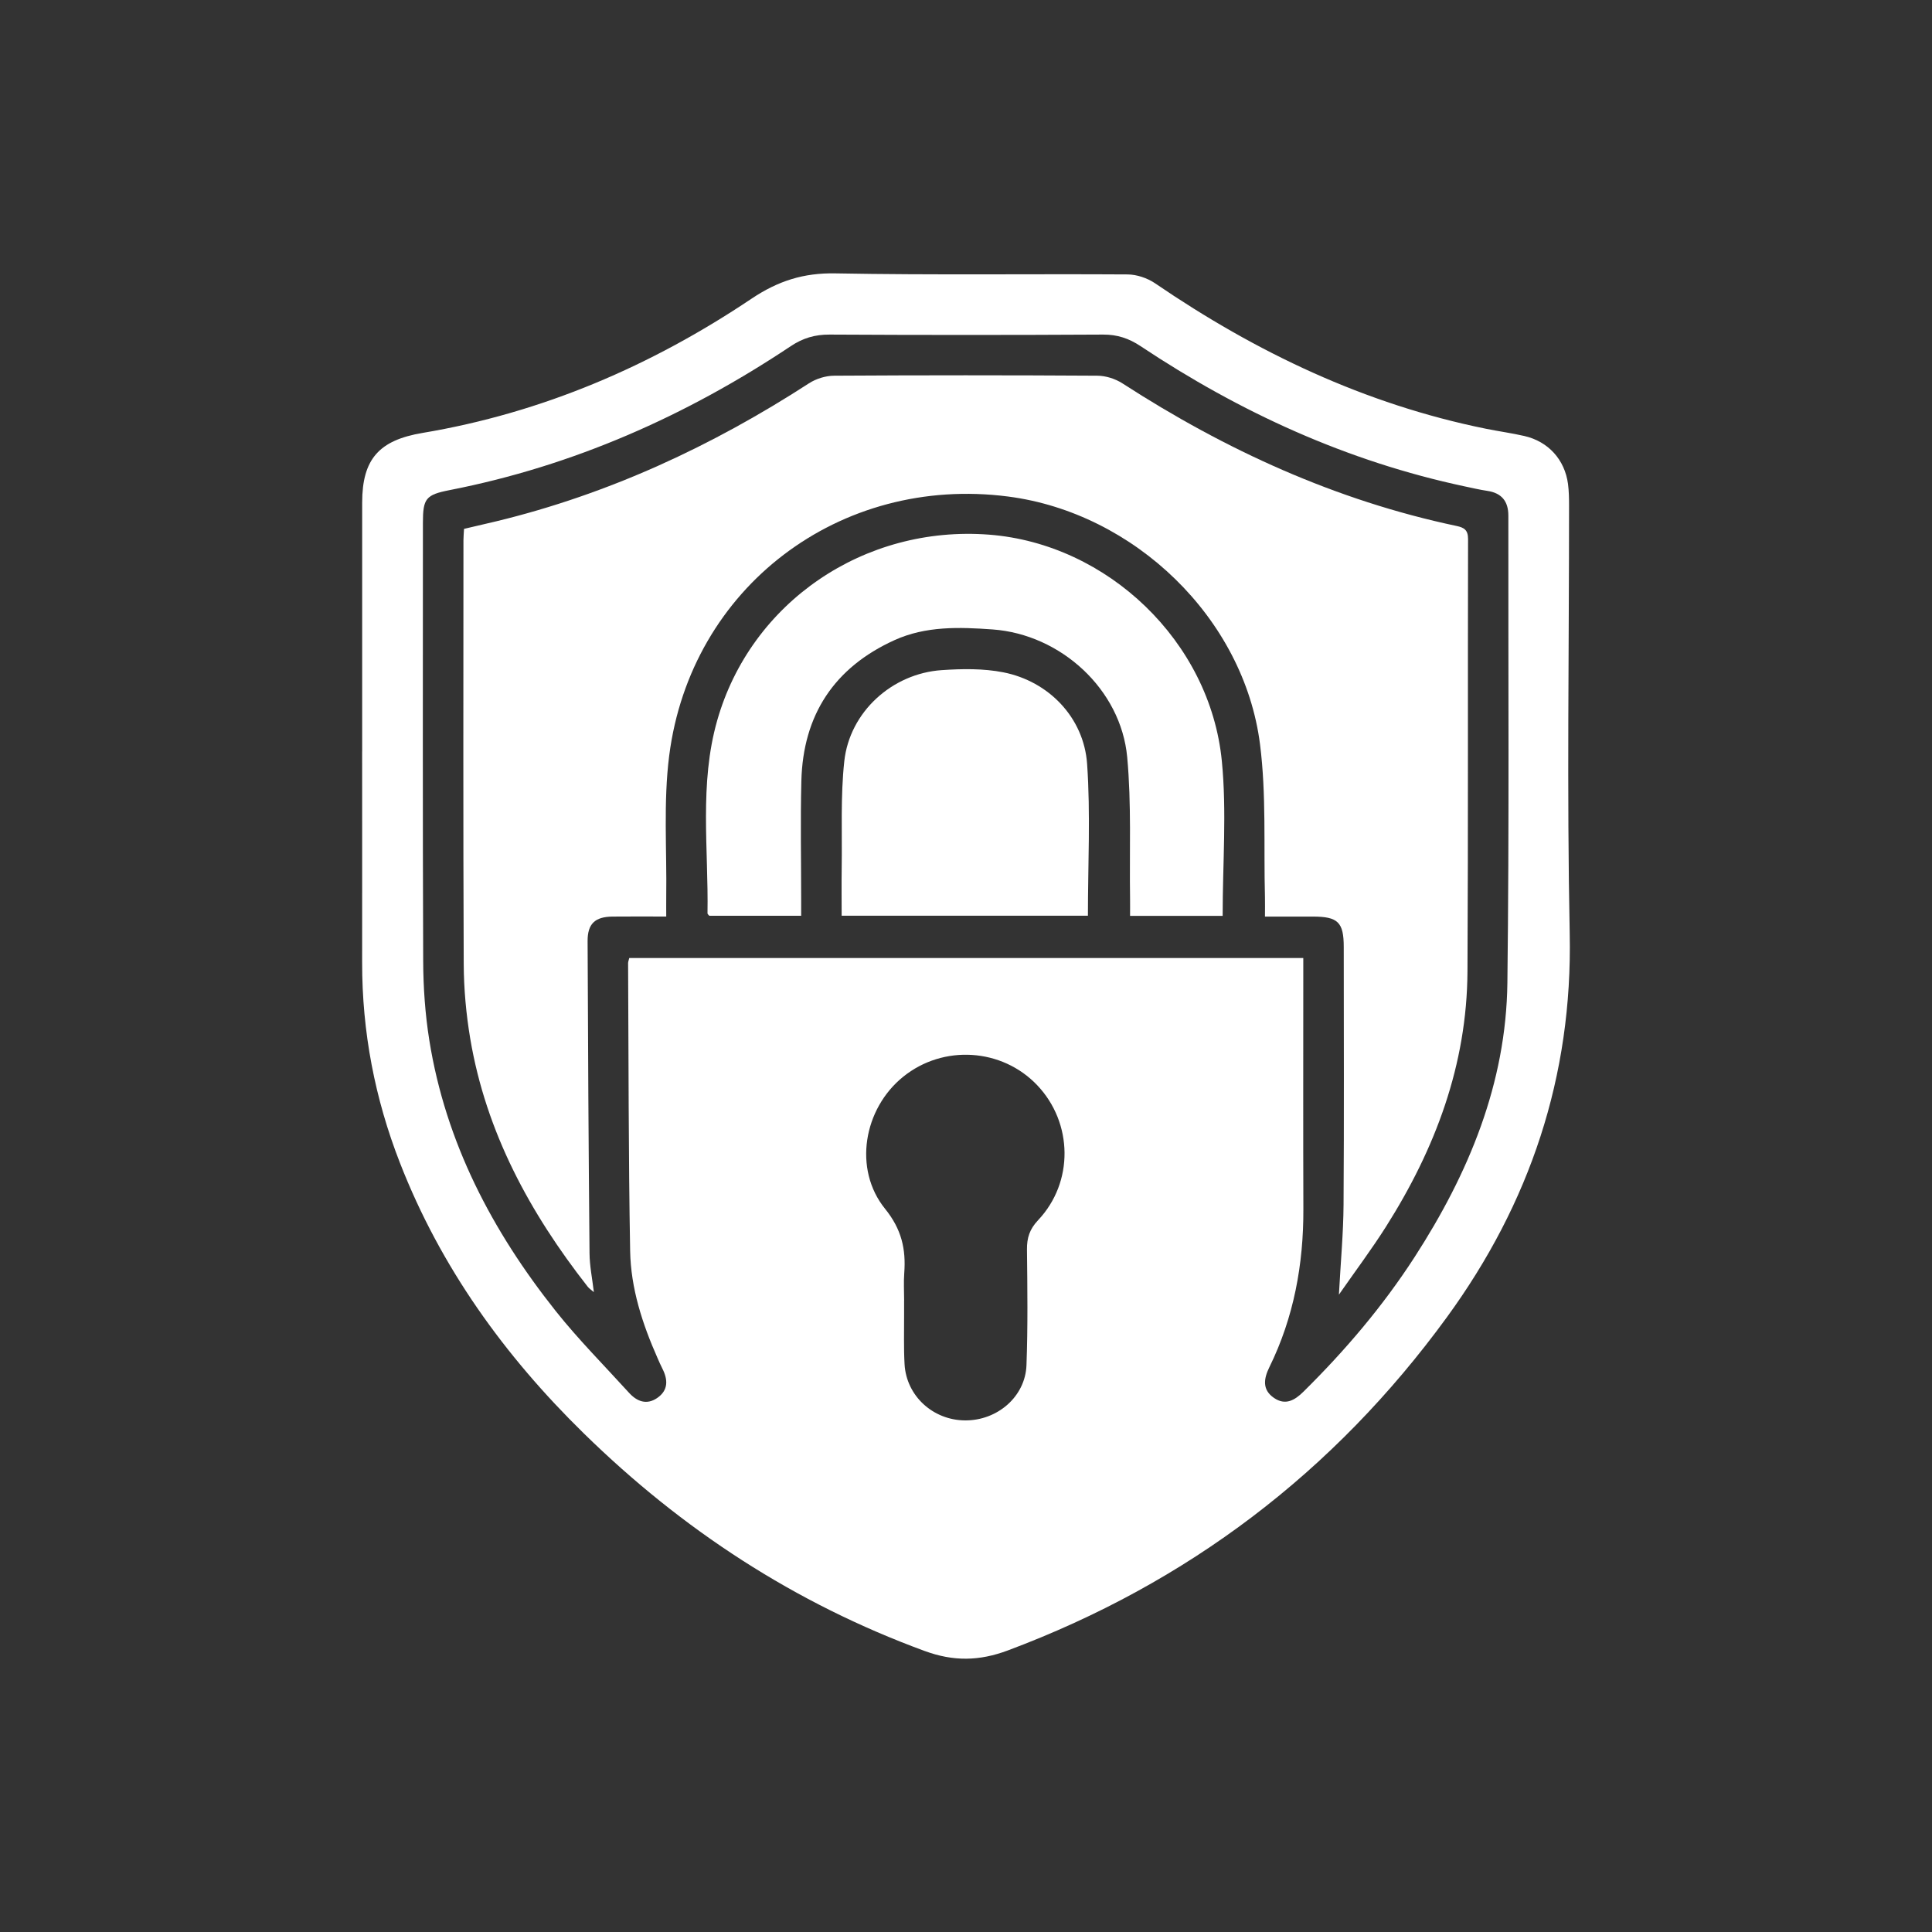 <svg xmlns="http://www.w3.org/2000/svg" id="Layer_1" data-name="Layer 1" viewBox="0 0 500 500"><rect x="0" y="0" width="500" height="500" fill="#333333" stroke="none"/><defs><style> .cls-1 { fill: #fff; stroke-width: 0px; } </style></defs><path class="cls-1" d="M93.73,194.47c0-21.46,0-42.92,0-64.38,0-11.33,4.42-16.17,15.62-18.05,30.97-5.19,59.22-17.34,85.16-34.75,6.85-4.59,13.46-6.7,21.71-6.54,25.19.47,50.39.11,75.59.27,2.4.02,5.13.94,7.13,2.3,26.21,17.9,54.35,31.31,85.63,37.64,3.3.67,6.64,1.12,9.91,1.87,6.21,1.41,10.48,6.12,11.32,12.42.24,1.85.27,3.73.27,5.6.01,36.93-.57,73.88.17,110.79.75,36.94-10.31,69.79-31.79,99.26-29.19,40.05-67.1,68.82-113.62,86.23-7.4,2.77-14.07,2.88-21.53.14-33.57-12.31-62.75-31.38-88.2-56.3-20.55-20.11-37.06-43.02-47.58-69.98-6.51-16.67-9.82-33.95-9.8-51.86.02-18.22,0-36.43,0-54.65ZM162.86,247.94h174.43v4.68c0,20.09-.05,40.19.02,60.28.05,14.3-2.46,28.03-8.8,40.93-1.46,2.97-1.9,5.84,1.21,7.96,2.94,2.01,5.35.61,7.6-1.61,10.78-10.64,20.55-22.12,28.78-34.85,13.98-21.63,23.69-44.9,24.01-70.97.49-40.31.21-80.62.25-120.93,0-3.68-1.72-5.83-5.43-6.39-1.97-.29-3.91-.75-5.86-1.16-30.39-6.47-58.12-19.14-83.88-36.29-3.04-2.02-6.03-3.02-9.72-3-23.58.13-47.17.13-70.75,0-3.79-.02-6.92.89-10.09,3.01-27.04,18.03-56.25,30.98-88.26,37.24-6.18,1.21-6.92,2.17-6.92,8.46,0,37.82-.08,75.63.07,113.45.03,6.84.51,13.74,1.59,20.49,4.23,26.41,16.24,49.33,32.69,70.03,5.88,7.4,12.6,14.15,18.97,21.16,2.06,2.27,4.56,3.25,7.31,1.37,2.9-1.99,2.81-4.73,1.34-7.61-.45-.89-.85-1.8-1.25-2.72-3.92-8.85-6.92-18.05-7.09-27.73-.44-24.83-.39-49.66-.53-74.49,0-.35.16-.71.3-1.31ZM233.98,336.59c0,1.25,0,2.5,0,3.74.02,4.24-.12,8.5.12,12.73.47,8.21,7.35,14.49,15.67,14.54,8.34.05,15.57-6.13,15.88-14.28.37-9.97.24-19.97.13-29.95-.03-3.03.69-5.27,2.88-7.59,9.28-9.82,9.04-25.18-.23-34.93-9.13-9.59-24.29-10.56-34.66-2.21-10.29,8.28-13.01,23.93-4.72,34.19,4.29,5.3,5.43,10.43,4.97,16.64-.18,2.36-.03,4.74-.03,7.11Z"></path><path class="cls-1" d="M346.51,335.04c.45-8.4,1.15-15.85,1.2-23.31.15-22.21.06-44.42.05-66.63,0-6.43-1.49-7.88-7.96-7.89-3.98,0-7.96,0-12.43,0,0-1.83.04-3.42,0-5.01-.35-13.21.38-26.55-1.28-39.59-4.16-32.61-32.49-59.88-65.2-64.11-43.55-5.63-82.12,23.49-87.7,67.04-1.54,12.05-.59,24.42-.77,36.64-.02,1.6,0,3.19,0,5.02-4.95,0-9.43-.04-13.91.01-4.51.05-6.46,1.84-6.44,6.36.1,26.95.25,53.9.5,80.84.03,3.21.7,6.42,1.12,9.99-.65-.56-1.2-.91-1.59-1.4-14.97-19.1-26.31-39.97-30.4-64.18-1.07-6.37-1.66-12.89-1.69-19.34-.16-36.56-.08-73.12-.07-109.68,0-.87.09-1.73.15-2.93,2.75-.65,5.52-1.28,8.28-1.94,29.14-7.05,55.9-19.48,80.99-35.73,1.84-1.19,4.32-1.96,6.51-1.97,22.7-.14,45.41-.14,68.12,0,2.19.01,4.66.8,6.5,1.99,26.72,17.27,55.22,30.3,86.47,36.9,1.94.41,2.97,1.03,2.97,3.35-.09,37.31.05,74.62-.15,111.93-.13,24.16-8.32,45.91-21.1,66.08-3.71,5.86-7.89,11.42-12.17,17.57Z"></path><path class="cls-1" d="M316.42,237.02h-23.96c0-1.52.02-2.97,0-4.41-.18-12.22.38-24.51-.74-36.64-1.61-17.57-17.2-31.8-34.83-33.07-8.62-.62-17.29-.91-25.4,2.77-15.59,7.08-23.67,19.36-24.1,36.45-.26,10.23-.05,20.46-.05,30.7,0,1.33,0,2.67,0,4.18h-23.78c-.2-.26-.47-.44-.46-.63.28-16.66-2.16-33.48,2.5-49.88,8.71-30.65,38.07-50.62,70.4-48.12,30.6,2.37,57.18,27.64,60.21,58.59,1.29,13.09.21,26.41.21,40.05Z"></path><path class="cls-1" d="M281.55,236.99h-63.73c0-4.23-.05-8.3.01-12.37.14-9.21-.32-18.49.67-27.61,1.39-12.76,12.36-22.7,25.2-23.58,5.3-.36,10.81-.45,15.98.57,11.73,2.32,20.82,11.72,21.66,23.68.91,12.98.21,26.07.21,39.32Z"></path></svg>